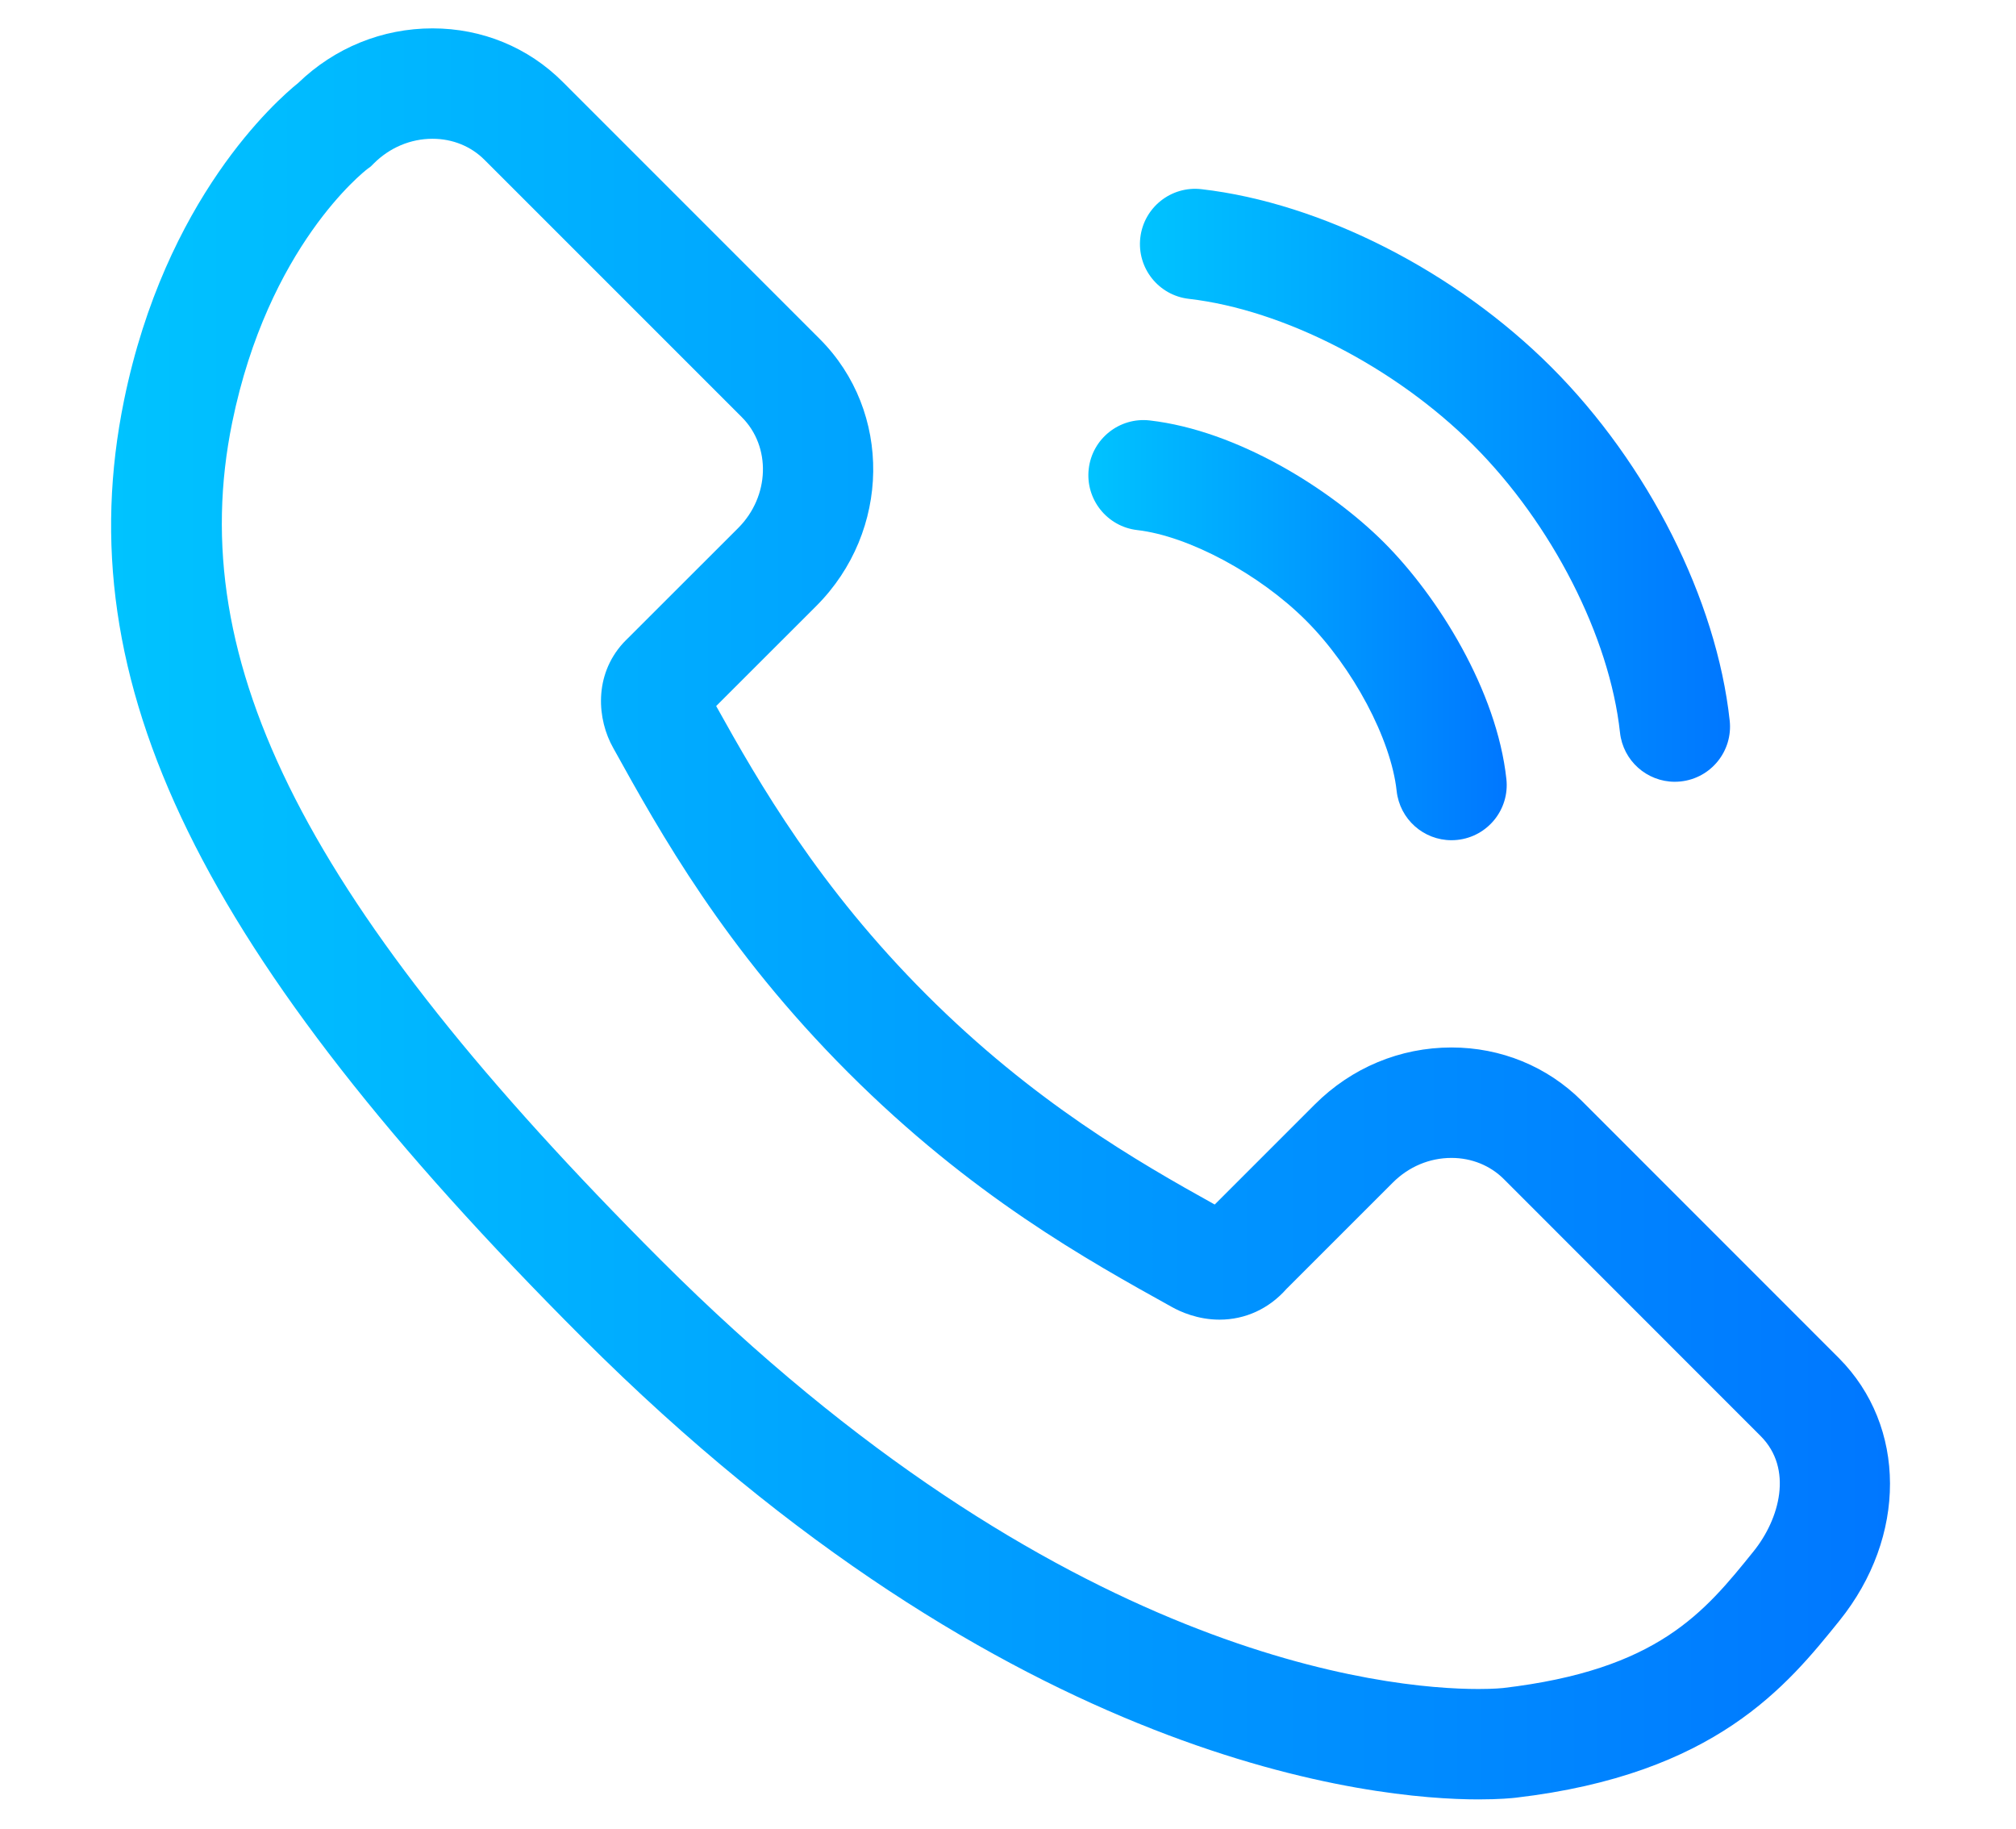 <?xml version="1.0" encoding="utf-8"?>
<!-- Generator: Adobe Illustrator 24.0.2, SVG Export Plug-In . SVG Version: 6.00 Build 0)  -->
<svg version="1.1" id="Capa_1" xmlns="http://www.w3.org/2000/svg" xmlns:xlink="http://www.w3.org/1999/xlink" x="0px" y="0px"
	 viewBox="0 0 496 450" style="enable-background:new 0 0 496 450;" xml:space="preserve">
<style type="text/css">
	.st0{fill:url(#SVGID_1_);}
	.st1{fill:url(#SVGID_2_);}
	.st2{fill:url(#SVGID_3_);}
	.st3{fill:url(#SVGID_4_);}
	.st4{fill:url(#SVGID_5_);}
	.st5{fill:#FEA734;}
	.st6{fill:#00C3FF;}
	.st7{fill:#999999;}
	.st8{fill:#FFF4EE;}
	.st9{fill:#0078FF;}
	.st10{fill:#FF732C;}
	.st11{fill:url(#SVGID_6_);}
	.st12{fill:url(#SVGID_7_);}
	.st13{fill:url(#SVGID_8_);}
	.st14{fill:url(#SVGID_9_);}
	.st15{fill:url(#SVGID_10_);}
	.st16{fill:url(#SVGID_11_);}
	.st17{fill:url(#SVGID_12_);}
	.st18{fill:url(#SVGID_13_);}
	.st19{fill:url(#SVGID_14_);}
	.st20{fill:url(#SVGID_15_);}
	.st21{fill:url(#SVGID_16_);}
	.st22{fill:url(#SVGID_17_);}
	.st23{fill:url(#SVGID_18_);}
	.st24{fill:url(#SVGID_19_);}
	.st25{fill:url(#SVGID_20_);}
	.st26{fill:url(#SVGID_21_);}
	.st27{fill:url(#SVGID_22_);}
	.st28{fill:url(#SVGID_23_);}
	.st29{fill:url(#SVGID_24_);}
	.st30{fill:url(#SVGID_25_);}
	.st31{fill:url(#SVGID_26_);}
	.st32{fill:url(#SVGID_27_);}
	.st33{fill:url(#SVGID_28_);}
	.st34{fill:url(#SVGID_29_);}
	.st35{fill:url(#SVGID_30_);}
	.st36{fill:url(#SVGID_31_);}
	.st37{fill:url(#SVGID_32_);}
	.st38{fill:url(#SVGID_33_);}
	.st39{fill:url(#SVGID_34_);}
	.st40{fill:url(#SVGID_35_);}
	.st41{fill:url(#SVGID_36_);}
	.st42{fill:url(#SVGID_37_);}
	.st43{fill:url(#SVGID_38_);}
	.st44{fill:url(#SVGID_39_);}
	.st45{fill:url(#SVGID_40_);}
	.st46{fill:url(#SVGID_41_);}
	.st47{fill:url(#SVGID_42_);}
	.st48{fill:url(#SVGID_43_);}
	.st49{fill:url(#SVGID_44_);}
	.st50{fill:url(#SVGID_45_);}
	.st51{fill:url(#SVGID_46_);}
	.st52{fill:url(#SVGID_47_);}
	.st53{fill:url(#SVGID_48_);}
	.st54{fill:url(#SVGID_49_);}
	.st55{fill:url(#SVGID_50_);}
	.st56{fill:url(#SVGID_51_);}
	.st57{fill:url(#SVGID_52_);}
	.st58{fill:url(#SVGID_53_);}
	.st59{fill:url(#SVGID_54_);}
	.st60{fill:url(#SVGID_55_);}
	.st61{fill:url(#SVGID_56_);}
	.st62{fill:url(#SVGID_57_);}
	.st63{fill:url(#SVGID_58_);}
	.st64{fill:url(#SVGID_59_);}
	.st65{fill:url(#SVGID_60_);}
	.st66{fill:url(#SVGID_61_);}
	.st67{fill:url(#SVGID_62_);}
	.st68{fill:url(#SVGID_63_);}
	.st69{fill:url(#SVGID_64_);}
	.st70{fill:url(#SVGID_65_);}
	.st71{fill:url(#SVGID_66_);}
	.st72{fill:url(#SVGID_67_);}
	.st73{fill:url(#SVGID_68_);}
	.st74{fill:url(#SVGID_69_);}
	.st75{fill:url(#SVGID_70_);}
	.st76{fill:url(#SVGID_71_);}
	.st77{fill:url(#SVGID_72_);}
</style>
<g>
	<linearGradient id="SVGID_1_" gradientUnits="userSpaceOnUse" x1="27.341" y1="224.834" x2="465" y2="224.834">
		<stop  offset="0" style="stop-color:#00C3FF"/>
		<stop  offset="1" style="stop-color:#0077FF"/>
	</linearGradient>
	<path class="st0" d="M452.4,334.09l-63.26-63.28c-8.49-8.45-19.87-13.11-32.03-13.11c-12.65,0-24.59,4.98-33.63,14.02l-24.62,24.62
		c-19.13-10.63-44.56-25.26-70.97-51.67c-26.37-26.38-41-51.74-51.69-70.97l24.65-24.63c18.32-18.36,18.7-47.82,0.84-65.67
		l-63.24-63.25c-8.47-8.49-19.85-13.17-32.03-13.17c-12.37,0-24.07,4.76-33.05,13.43c-5.43,4.37-32.69,28.44-42.85,78.06
		c-14.22,69.46,18.46,136.29,112.8,230.67c105.39,105.36,195.36,113.55,220.42,113.55c5.22,0,8.37-0.32,9.21-0.42
		c49.15-5.76,66.75-27.59,79.6-43.53C469.2,378.08,469.15,350.9,452.4,334.09z M431.41,381.69c-12.08,14.98-23.48,29.13-61.61,33.6
		c-0.02,0-2.11,0.24-6.05,0.24c-22.43,0-103.21-7.62-201.22-105.59c-87-87.04-117.54-146.72-105.4-206.02
		c8.86-43.28,32.38-61.68,33.3-62.38l0.81-0.6l0.71-0.71c3.93-3.92,9.06-6.09,14.46-6.09c4.92,0,9.47,1.84,12.82,5.21l63.26,63.26
		c7.28,7.27,6.89,19.51-0.85,27.27l-27.87,27.85l-0.46,0.48c-7.26,8-6.41,18.81-2.41,25.85c11.55,20.84,27.36,49.37,57.79,79.81
		c30.33,30.33,58.82,46.13,79.6,57.66c2.08,1.17,6.37,3.13,11.75,3.13c6.35,0,12.18-2.69,16.49-7.58l26.16-26.15
		c3.91-3.91,9.03-6.06,14.42-6.06c4.93,0,9.5,1.85,12.85,5.18l63.21,63.24C441.2,361.33,437.89,373.66,431.41,381.69z"/>
	<linearGradient id="SVGID_2_" gradientUnits="userSpaceOnUse" x1="280.46" y1="119.398" x2="425.645" y2="119.398">
		<stop  offset="0" style="stop-color:#00C3FF"/>
		<stop  offset="1" style="stop-color:#0077FF"/>
	</linearGradient>
	<path class="st1" d="M292.49,73.52c23.33,2.69,50.81,16.82,69.99,36c19.36,19.36,33.53,47.12,36.09,70.7
		c0.76,6.96,6.64,12.11,13.48,12.11c0.49,0,0.98-0.03,1.48-0.08c7.46-0.81,12.84-7.51,12.03-14.96
		c-3.24-29.81-20.05-63.14-43.88-86.97c-23.61-23.61-56.6-40.39-86.09-43.78c-7.45-0.86-14.18,4.49-15.04,11.94
		C279.69,65.93,285.04,72.67,292.49,73.52z"/>
	<linearGradient id="SVGID_3_" gradientUnits="userSpaceOnUse" x1="267.772" y1="155.019" x2="370.703" y2="155.019">
		<stop  offset="0" style="stop-color:#00C3FF"/>
		<stop  offset="1" style="stop-color:#0077FF"/>
	</linearGradient>
	<path class="st2" d="M279.8,130.41c12.62,1.45,30.08,10.81,41.52,22.25c11.54,11.54,20.92,29.17,22.3,41.93
		c0.76,6.96,6.64,12.12,13.48,12.12c0.49,0,0.98-0.03,1.48-0.08c7.46-0.81,12.85-7.51,12.04-14.96
		c-2.36-21.78-16.82-44.92-30.1-58.2c-13.16-13.16-36.08-27.55-57.62-30.03c-7.46-0.87-14.19,4.49-15.04,11.93
		C267.01,122.81,272.35,129.55,279.8,130.41z"/>
</g>
</svg>

